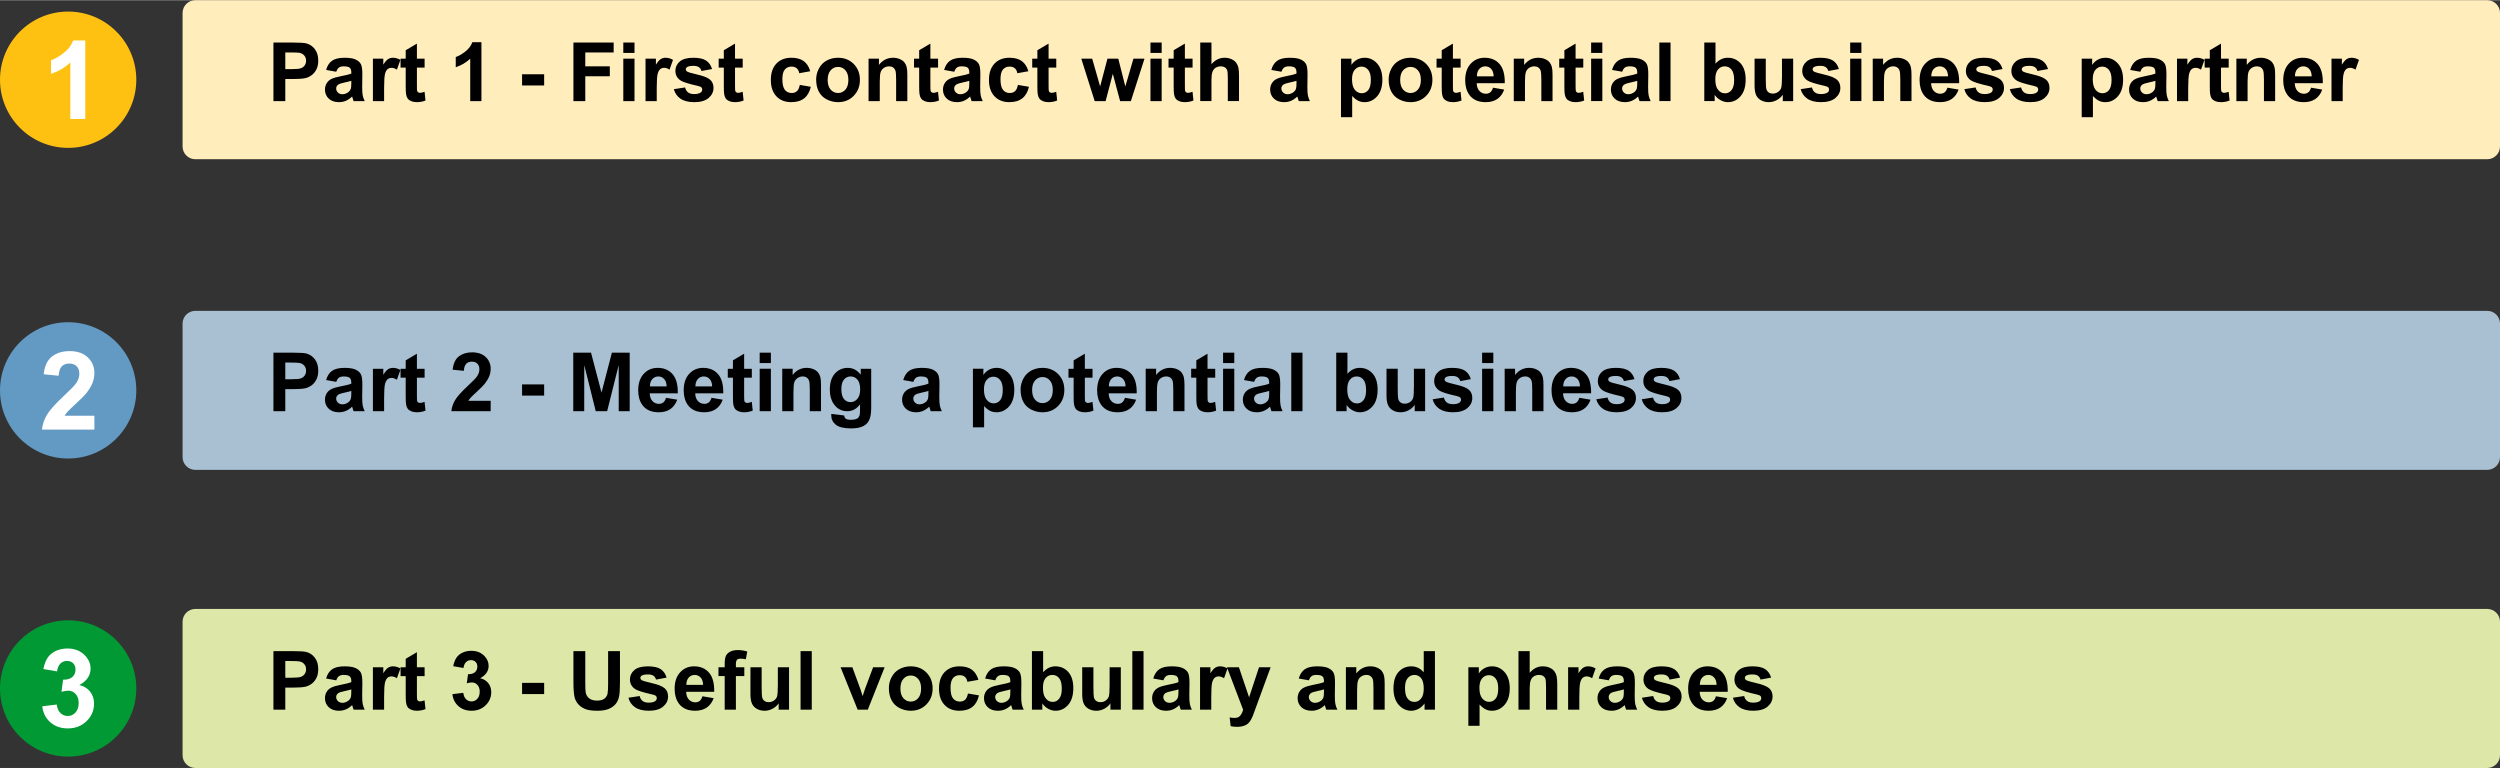 <?xml version="1.0" encoding="UTF-8"?>
<!DOCTYPE svg PUBLIC "-//W3C//DTD SVG 1.1//EN" "http://www.w3.org/Graphics/SVG/1.1/DTD/svg11.dtd">
<!-- Creator: CorelDRAW X6 -->
<svg xmlns="http://www.w3.org/2000/svg" xml:space="preserve" width="550px" height="169px" version="1.1" style="shape-rendering:geometricPrecision; text-rendering:geometricPrecision; image-rendering:optimizeQuality; fill-rule:evenodd; clip-rule:evenodd"
viewBox="0 0 522630 160503"
 xmlns:xlink="http://www.w3.org/1999/xlink">
 <rect x="0" y="0" width="522630" height="160503" fill="#333333" stroke="none"/>
 <defs>
  <style type="text/css">
   <![CDATA[
    .fil6 {fill:#009933}
    .fil4 {fill:#639AC3}
    .fil3 {fill:#A8C0D1}
    .fil5 {fill:#DDE7A8}
    .fil1 {fill:#FFC111}
    .fil0 {fill:#FFEDBC}
    .fil7 {fill:black;fill-rule:nonzero}
    .fil2 {fill:white;fill-rule:nonzero}
   ]]>
  </style>
 </defs>
 <g id="Vrstva_x0020_1">
  <path class="fil0" d="M40826 0l479145 0c1463,0 2659,1202 2659,2659l0 27926c0,1457 -1202,2659 -2659,2659l-479145 0c-1457,0 -2659,-1196 -2659,-2659l0 -27926c0,-1462 1196,-2659 2659,-2659z"/>
  <circle class="fil1" cx="14248" cy="16622" r="14247"/>
  <path class="fil2" d="M17826 24829l-3122 0 0 -11816c-1140,1071 -2485,1865 -4035,2378l0 -2850c817,-265 1702,-771 2655,-1519 958,-745 1612,-1615 1969,-2606l2533 0 0 16413z"/>
  <path class="fil3" d="M40826 64940l479145 0c1463,0 2659,1203 2659,2660l0 27925c0,1457 -1202,2660 -2659,2660l-479145 0c-1457,0 -2659,-1197 -2659,-2660l0 -27925c0,-1463 1196,-2660 2659,-2660z"/>
  <circle class="fil4" cx="14248" cy="81563" r="14247"/>
  <path class="fil2" d="M19730 86874l0 2895 -10965 0c118,-1102 475,-2143 1068,-3127 592,-984 1767,-2291 3514,-3921 1410,-1314 2272,-2207 2591,-2674 430,-646 646,-1285 646,-1919 0,-699 -186,-1235 -562,-1611 -372,-376 -889,-562 -1546,-562 -654,0 -1170,197 -1558,592 -384,392 -604,1045 -665,1961l-3123 -312c186,-1725 767,-2963 1747,-3715 981,-749 2204,-1125 3675,-1125 1610,0 2875,437 3799,1307 919,870 1379,1953 1379,3248 0,738 -133,1436 -395,2105 -263,665 -680,1360 -1254,2090 -376,486 -1064,1181 -2052,2089 -991,908 -1618,1509 -1880,1809 -266,296 -479,589 -642,870l6223 0z"/>
  <path class="fil5" d="M40826 127258l479145 0c1463,0 2659,1203 2659,2660l0 27925c0,1457 -1202,2660 -2659,2660l-479145 0c-1457,0 -2659,-1197 -2659,-2660l0 -27925c0,-1463 1196,-2660 2659,-2660z"/>
  <circle class="fil6" cx="14248" cy="143881" r="14247"/>
  <path class="fil2" d="M8834 147611l3032 -368c95,775 353,1368 775,1778 421,410 931,615 1527,615 642,0 1182,-247 1622,-737 437,-490 658,-1151 658,-1987 0,-786 -209,-1413 -631,-1873 -422,-459 -935,-691 -1542,-691 -399,0 -874,79 -1429,235l346 -2538c843,23 1485,-163 1930,-555 444,-387 665,-907 665,-1557 0,-551 -164,-988 -491,-1319 -326,-326 -759,-490 -1303,-490 -535,0 -991,186 -1368,559 -379,372 -607,915 -691,1630l-2872 -490c201,-996 501,-1790 908,-2386 402,-593 969,-1060 1690,-1402 722,-338 1535,-509 2432,-509 1535,0 2766,490 3693,1474 764,805 1147,1717 1147,2731 0,1437 -782,2588 -2351,3443 934,201 1679,649 2241,1348 558,699 840,1543 840,2531 0,1432 -525,2656 -1570,3666 -1044,1011 -2343,1516 -3901,1516 -1474,0 -2698,-425 -3666,-1280 -973,-851 -1535,-1964 -1691,-3344z"/>
  <g id="_973319008">
   <path class="fil7" d="M57163 21093l0 -12242 3964 0c1501,0 2479,60 2935,183 701,185 1288,584 1761,1199 473,616 710,1411 710,2385 0,753 -137,1382 -408,1895 -274,513 -618,915 -1037,1208 -419,291 -847,485 -1280,579 -590,117 -1442,177 -2559,177l-1607 0 0 4616 -2479 0zm2479 -10173l0 3488 1348 0c972,0 1619,-66 1946,-194 328,-128 584,-327 770,-604 185,-274 279,-590 279,-954 0,-448 -131,-815 -390,-1106 -263,-291 -590,-473 -992,-547 -294,-54 -884,-83 -1773,-83l-1188 0zm10652 4035l-2120 -376c239,-866 652,-1507 1236,-1923 585,-416 1454,-625 2605,-625 1046,0 1826,123 2339,371 511,248 872,561 1080,943 208,382 314,1080 314,2100l-34 2736c0,778 37,1353 111,1724 74,370 213,766 419,1188l-2326 0c-59,-154 -136,-382 -225,-684 -37,-140 -65,-231 -82,-274 -399,394 -827,687 -1282,884 -457,196 -941,296 -1457,296 -909,0 -1627,-248 -2151,-744 -524,-493 -787,-1119 -787,-1877 0,-499 120,-946 360,-1340 239,-390 572,-692 1005,-900 431,-208 1052,-391 1864,-547 1094,-205 1855,-399 2277,-576l0 -236c0,-456 -111,-781 -334,-978 -225,-194 -647,-290 -1265,-290 -419,0 -743,82 -977,250 -237,166 -425,459 -570,878zm3146 1898c-299,99 -775,219 -1428,359 -650,139 -1077,276 -1277,407 -304,220 -458,493 -458,827 0,330 122,612 367,852 245,239 556,359 935,359 422,0 826,-140 1211,-416 282,-214 470,-470 558,-778 60,-200 92,-581 92,-1143l0 -467zm6859 4240l-2343 0 0 -8874 2172 0 0 1260c373,-596 709,-986 1008,-1171 299,-185 639,-277 1018,-277 535,0 1051,149 1547,442l-727 2046c-396,-256 -763,-385 -1102,-385 -331,0 -610,92 -838,271 -228,182 -408,507 -539,980 -131,473 -196,1465 -196,2972l0 2736zm8466 -8874l0 1864 -1608 0 0 3593c0,730 14,1154 46,1274 31,120 100,219 211,299 108,77 239,117 396,117 219,0 533,-74 946,-225l197 1824c-545,233 -1160,350 -1850,350 -422,0 -800,-71 -1140,-213 -339,-143 -587,-328 -743,-553 -160,-228 -268,-533 -331,-921 -48,-273 -74,-826 -74,-1661l0 -3884 -1077 0 0 -1864 1077 0 0 -1760 2342 -1385 0 3145 1608 0zm11879 8874l-2342 0 0 -8862c-855,803 -1864,1399 -3026,1784l0 -2138c612,-199 1276,-578 1991,-1139 718,-559 1209,-1211 1476,-1955l1901 0 0 12310zm8497 -3266l0 -2342 4616 0 0 2342 -4616 0zm10735 3266l0 -12242 8411 0 0 2069 -5933 0 0 2907 5130 0 0 2068 -5130 0 0 5198 -2478 0zm10426 -10070l0 -2172 2342 0 0 2172 -2342 0zm0 10070l0 -8874 2342 0 0 8874 -2342 0zm6990 0l-2343 0 0 -8874 2172 0 0 1260c373,-596 709,-986 1008,-1171 299,-185 639,-277 1017,-277 536,0 1052,149 1548,442l-727 2046c-396,-256 -763,-385 -1102,-385 -331,0 -610,92 -838,271 -228,182 -408,507 -539,980 -131,473 -196,1465 -196,2972l0 2736zm3576 -2496l2359 -359c100,453 302,798 610,1031 305,237 735,354 1285,354 607,0 1063,-112 1371,-334 205,-156 307,-368 307,-630 0,-176 -57,-325 -168,-441 -117,-111 -379,-217 -784,-311 -1894,-419 -3094,-801 -3601,-1145 -704,-482 -1055,-1149 -1055,-2001 0,-772 305,-1419 912,-1943 607,-524 1547,-787 2821,-787 1214,0 2118,200 2707,596 590,399 998,986 1220,1764l-2205 410c-95,-347 -277,-615 -542,-801 -265,-185 -644,-276 -1137,-276 -621,0 -1066,86 -1336,259 -180,123 -268,282 -268,476 0,168 77,311 233,428 214,157 946,376 2200,661 1254,285 2129,632 2625,1046 493,416 738,1000 738,1746 0,812 -339,1513 -1021,2098 -678,584 -1684,877 -3017,877 -1208,0 -2166,-245 -2873,-732 -703,-487 -1165,-1149 -1381,-1986zm14398 -6378l0 1864 -1607 0 0 3593c0,730 14,1154 46,1274 31,120 99,219 211,299 108,77 239,117 396,117 219,0 532,-74 946,-225l196 1824c-544,233 -1159,350 -1849,350 -422,0 -801,-71 -1140,-213 -339,-143 -587,-328 -743,-553 -160,-228 -268,-533 -331,-921 -49,-273 -74,-826 -74,-1661l0 -3884 -1077 0 0 -1864 1077 0 0 -1760 2342 -1385 0 3145 1607 0zm14120 2633l-2308 411c-77,-459 -254,-804 -531,-1037 -276,-231 -632,-348 -1071,-348 -584,0 -1052,202 -1399,607 -348,404 -521,1080 -521,2029 0,1054 176,1798 529,2234 354,436 827,652 1420,652 444,0 809,-128 1091,-382 285,-253 484,-689 601,-1310l2308 393c-239,1060 -698,1861 -1376,2402 -678,541 -1587,812 -2730,812 -1294,0 -2328,-410 -3097,-1228 -772,-821 -1157,-1955 -1157,-3405 0,-1468 387,-2608 1159,-3425 773,-818 1819,-1226 3138,-1226 1077,0 1935,234 2573,699 636,464 1091,1171 1371,2122zm1234 1696c0,-781 190,-1536 575,-2265 385,-733 929,-1288 1633,-1673 704,-385 1487,-579 2357,-579 1341,0 2439,436 3296,1308 858,875 1286,1975 1286,3309 0,1345 -434,2459 -1297,3342 -866,883 -1955,1325 -3268,1325 -813,0 -1588,-185 -2326,-553 -735,-367 -1296,-906 -1681,-1618 -385,-710 -575,-1576 -575,-2596zm2410 125c0,881 208,1556 624,2023 419,471 932,704 1545,704 609,0 1122,-233 1536,-704 413,-467 621,-1148 621,-2040 0,-869 -208,-1538 -621,-2006 -414,-470 -927,-704 -1536,-704 -613,0 -1126,234 -1545,704 -416,468 -624,1143 -624,2023zm16650 4420l-2342 0 0 -4522c0,-958 -52,-1576 -151,-1855 -103,-282 -266,-499 -493,-656 -228,-156 -502,-233 -821,-233 -410,0 -778,111 -1103,333 -327,222 -550,519 -669,884 -123,367 -183,1045 -183,2037l0 4012 -2342 0 0 -8874 2171 0 0 1303c778,-995 1756,-1491 2938,-1491 519,0 995,94 1425,280 433,188 758,424 977,712 222,291 376,619 462,986 88,368 131,892 131,1576l0 5508zm6426 -8874l0 1864 -1607 0 0 3593c0,730 14,1154 45,1274 31,120 100,219 211,299 108,77 239,117 396,117 219,0 533,-74 946,-225l197 1824c-545,233 -1160,350 -1850,350 -421,0 -800,-71 -1140,-213 -339,-143 -587,-328 -743,-553 -160,-228 -268,-533 -331,-921 -48,-273 -74,-826 -74,-1661l0 -3884 -1077 0 0 -1864 1077 0 0 -1760 2343 -1385 0 3145 1607 0zm3385 2736l-2120 -376c239,-866 652,-1507 1236,-1923 585,-416 1454,-625 2605,-625 1046,0 1826,123 2339,371 511,248 872,561 1080,943 208,382 314,1080 314,2100l-34 2736c0,778 37,1353 111,1724 74,370 213,766 419,1188l-2326 0c-59,-154 -136,-382 -225,-684 -37,-140 -65,-231 -82,-274 -399,394 -827,687 -1282,884 -457,196 -941,296 -1457,296 -909,0 -1627,-248 -2151,-744 -524,-493 -787,-1119 -787,-1877 0,-499 120,-946 360,-1340 239,-390 572,-692 1005,-900 431,-208 1052,-391 1864,-547 1094,-205 1855,-399 2277,-576l0 -236c0,-456 -111,-781 -334,-978 -225,-194 -647,-290 -1265,-290 -419,0 -743,82 -977,250 -237,166 -425,459 -570,878zm3146 1898c-299,99 -775,219 -1428,359 -649,139 -1077,276 -1277,407 -304,220 -458,493 -458,827 0,330 122,612 367,852 245,239 556,359 935,359 422,0 826,-140 1211,-416 282,-214 470,-470 558,-778 61,-200 92,-581 92,-1143l0 -467zm12347 -2001l-2308 411c-77,-459 -254,-804 -530,-1037 -277,-231 -633,-348 -1072,-348 -584,0 -1051,202 -1399,607 -348,404 -521,1080 -521,2029 0,1054 176,1798 530,2234 353,436 826,652 1419,652 444,0 809,-128 1091,-382 285,-253 484,-689 601,-1310l2309 393c-240,1060 -699,1861 -1377,2402 -678,541 -1587,812 -2730,812 -1293,0 -2328,-410 -3097,-1228 -772,-821 -1157,-1955 -1157,-3405 0,-1468 387,-2608 1160,-3425 772,-818 1818,-1226 3137,-1226 1077,0 1935,234 2573,699 636,464 1092,1171 1371,2122zm5833 -2633l0 1864 -1607 0 0 3593c0,730 14,1154 45,1274 32,120 100,219 211,299 108,77 240,117 396,117 220,0 533,-74 946,-225l197 1824c-544,233 -1160,350 -1850,350 -421,0 -800,-71 -1139,-213 -339,-143 -587,-328 -744,-553 -160,-228 -268,-533 -331,-921 -48,-273 -74,-826 -74,-1661l0 -3884 -1077 0 0 -1864 1077 0 0 -1760 2343 -1385 0 3145 1607 0zm8033 8874l-2804 -8874 2279 0 1662 5816 1530 -5816 2262 0 1473 5816 1696 -5816 2314 0 -2850 8874 -2251 0 -1524 -5708 -1505 5708 -2282 0zm11657 -10070l0 -2172 2342 0 0 2172 -2342 0zm0 10070l0 -8874 2342 0 0 8874 -2342 0zm8802 -8874l0 1864 -1607 0 0 3593c0,730 14,1154 45,1274 32,120 100,219 211,299 108,77 240,117 396,117 220,0 533,-74 946,-225l197 1824c-544,233 -1160,350 -1850,350 -421,0 -800,-71 -1139,-213 -339,-143 -587,-328 -744,-553 -160,-228 -268,-533 -331,-921 -48,-273 -74,-826 -74,-1661l0 -3884 -1077 0 0 -1864 1077 0 0 -1760 2343 -1385 0 3145 1607 0zm3949 -3368l0 4537c761,-903 1673,-1357 2730,-1357 545,0 1035,100 1470,300 437,202 764,456 986,769 223,311 374,655 454,1034 82,379 122,966 122,1761l0 5198 -2342 0 0 -4679c0,-929 -46,-1519 -134,-1770 -91,-250 -251,-450 -479,-595 -228,-148 -513,-222 -857,-222 -394,0 -744,94 -1055,285 -311,188 -536,473 -678,855 -145,378 -217,943 -217,1686l0 4440 -2342 0 0 -12242 2342 0zm14630 6104l-2120 -376c239,-866 652,-1507 1236,-1923 585,-416 1454,-625 2605,-625 1045,0 1826,123 2339,371 510,248 872,561 1080,943 208,382 314,1080 314,2100l-34 2736c0,778 36,1353 110,1724 74,370 214,766 419,1188l-2325 0c-60,-154 -137,-382 -225,-684 -37,-140 -65,-231 -83,-274 -399,394 -826,687 -1282,884 -456,196 -940,296 -1456,296 -909,0 -1627,-248 -2151,-744 -525,-493 -787,-1119 -787,-1877 0,-499 120,-946 359,-1340 240,-390 573,-692 1006,-900 431,-208 1052,-391 1864,-547 1094,-205 1855,-399 2276,-576l0 -236c0,-456 -111,-781 -333,-978 -225,-194 -647,-290 -1265,-290 -419,0 -744,82 -977,250 -237,166 -425,459 -570,878zm3145 1898c-299,99 -775,219 -1427,359 -650,139 -1077,276 -1277,407 -305,220 -458,493 -458,827 0,330 122,612 367,852 245,239 556,359 935,359 421,0 826,-140 1211,-416 282,-214 470,-470 558,-778 60,-200 91,-581 91,-1143l0 -467zm9301 -4634l2189 0 0 1303c285,-445 667,-804 1151,-1080 484,-274 1023,-411 1613,-411 1028,0 1903,405 2621,1214 718,807 1077,1935 1077,3377 0,1485 -361,2636 -1085,3459 -724,824 -1602,1234 -2633,1234 -490,0 -935,-97 -1334,-293 -396,-194 -818,-528 -1256,-1000l0 4439 -2343 0 0 -12242zm2309 4301c0,999 196,1738 592,2216 393,476 875,716 1439,716 544,0 998,-220 1359,-659 362,-439 542,-1157 542,-2157 0,-934 -185,-1627 -559,-2080 -370,-453 -832,-678 -1382,-678 -573,0 -1048,222 -1424,667 -380,444 -567,1102 -567,1975zm7656 28c0,-781 191,-1536 576,-2265 384,-733 929,-1288 1632,-1673 704,-385 1488,-579 2357,-579 1342,0 2439,436 3297,1308 858,875 1285,1975 1285,3309 0,1345 -433,2459 -1297,3342 -866,883 -1954,1325 -3268,1325 -812,0 -1587,-185 -2325,-553 -735,-367 -1297,-906 -1681,-1618 -385,-710 -576,-1576 -576,-2596zm2411 125c0,881 208,1556 624,2023 419,471 932,704 1544,704 610,0 1123,-233 1536,-704 413,-467 621,-1148 621,-2040 0,-869 -208,-1538 -621,-2006 -413,-470 -926,-704 -1536,-704 -612,0 -1125,234 -1544,704 -416,468 -624,1143 -624,2023zm12632 -4454l0 1864 -1607 0 0 3593c0,730 14,1154 45,1274 31,120 100,219 211,299 108,77 239,117 396,117 219,0 533,-74 946,-225l197 1824c-544,233 -1160,350 -1850,350 -421,0 -800,-71 -1140,-213 -338,-143 -586,-328 -743,-553 -160,-228 -268,-533 -331,-921 -48,-273 -74,-826 -74,-1661l0 -3884 -1077 0 0 -1864 1077 0 0 -1760 2343 -1385 0 3145 1607 0zm6770 6070l2343 393c-300,858 -776,1511 -1423,1961 -649,447 -1461,672 -2433,672 -1541,0 -2684,-504 -3422,-1513 -584,-809 -878,-1829 -878,-3063 0,-1470 385,-2625 1151,-3457 767,-835 1739,-1251 2913,-1251 1316,0 2356,436 3120,1308 760,872 1125,2209 1091,4010l-5864 0c17,695 205,1236 567,1624 359,387 809,581 1345,581 367,0 675,-99 923,-299 251,-199 439,-521 567,-966zm137 -2377c-17,-681 -191,-1199 -524,-1552 -334,-357 -738,-533 -1217,-533 -510,0 -932,188 -1265,561 -334,373 -496,883 -490,1524l3496 0zm12313 5181l-2342 0 0 -4522c0,-958 -52,-1576 -151,-1855 -103,-282 -266,-499 -493,-656 -228,-156 -502,-233 -821,-233 -410,0 -778,111 -1103,333 -328,222 -550,519 -670,884 -122,367 -182,1045 -182,2037l0 4012 -2342 0 0 -8874 2171 0 0 1303c778,-995 1755,-1491 2938,-1491 519,0 995,94 1425,280 433,188 758,424 977,712 222,291 376,619 462,986 88,368 131,892 131,1576l0 5508zm6426 -8874l0 1864 -1608 0 0 3593c0,730 14,1154 46,1274 31,120 100,219 211,299 108,77 239,117 396,117 219,0 533,-74 946,-225l196 1824c-544,233 -1159,350 -1849,350 -422,0 -800,-71 -1140,-213 -339,-143 -587,-328 -743,-553 -160,-228 -268,-533 -331,-921 -48,-273 -74,-826 -74,-1661l0 -3884 -1077 0 0 -1864 1077 0 0 -1760 2342 -1385 0 3145 1608 0zm1641 -1196l0 -2172 2342 0 0 2172 -2342 0zm0 10070l0 -8874 2342 0 0 8874 -2342 0zm6494 -6138l-2120 -376c239,-866 652,-1507 1236,-1923 585,-416 1454,-625 2605,-625 1046,0 1826,123 2339,371 510,248 872,561 1080,943 208,382 314,1080 314,2100l-34 2736c0,778 37,1353 111,1724 74,370 213,766 419,1188l-2326 0c-59,-154 -136,-382 -225,-684 -37,-140 -65,-231 -82,-274 -399,394 -827,687 -1283,884 -456,196 -940,296 -1456,296 -909,0 -1627,-248 -2151,-744 -524,-493 -787,-1119 -787,-1877 0,-499 120,-946 360,-1340 239,-390 572,-692 1005,-900 431,-208 1052,-391 1864,-547 1094,-205 1855,-399 2277,-576l0 -236c0,-456 -112,-781 -334,-978 -225,-194 -647,-290 -1265,-290 -419,0 -744,82 -977,250 -237,166 -425,459 -570,878zm3146 1898c-300,99 -776,219 -1428,359 -650,139 -1077,276 -1277,407 -304,220 -458,493 -458,827 0,330 122,612 367,852 245,239 556,359 935,359 422,0 826,-140 1211,-416 282,-214 470,-470 558,-778 60,-200 92,-581 92,-1143l0 -467zm4619 4240l0 -12242 2342 0 0 12242 -2342 0zm9397 0l0 -12242 2343 0 0 4417c723,-823 1578,-1237 2570,-1237 1080,0 1972,391 2678,1174 707,784 1060,1910 1060,3377 0,1516 -359,2684 -1080,3505 -721,818 -1598,1228 -2627,1228 -507,0 -1006,-131 -1499,-390 -493,-262 -917,-638 -1273,-1134l0 1302 -2172 0zm2308 -4608c0,921 146,1604 436,2043 408,627 946,941 1622,941 518,0 960,-223 1328,-667 364,-445 547,-1146 547,-2100 0,-1017 -185,-1750 -553,-2200 -368,-450 -838,-675 -1414,-675 -564,0 -1031,219 -1404,658 -374,439 -562,1106 -562,2000zm14103 4608l0 -1328c-325,473 -750,849 -1277,1131 -527,280 -1083,419 -1667,419 -599,0 -1134,-131 -1607,-393 -476,-262 -818,-633 -1029,-1106 -213,-476 -319,-1131 -319,-1969l0 -5628 2342 0 0 4087c0,1251 43,2014 131,2296 86,283 243,508 473,670 228,165 519,248 872,248 402,0 761,-111 1080,-331 319,-219 536,-493 653,-820 117,-328 177,-1126 177,-2400l0 -3750 2342 0 0 8874 -2171 0zm3741 -2496l2359 -359c100,453 302,798 610,1031 305,237 735,354 1285,354 607,0 1063,-112 1371,-334 205,-156 308,-368 308,-630 0,-176 -57,-325 -168,-441 -117,-111 -379,-217 -784,-311 -1895,-419 -3095,-801 -3602,-1145 -704,-482 -1054,-1149 -1054,-2001 0,-772 305,-1419 912,-1943 607,-524 1547,-787 2821,-787 1214,0 2117,200 2707,596 590,399 997,986 1219,1764l-2205 410c-94,-347 -277,-615 -542,-801 -265,-185 -644,-276 -1137,-276 -621,0 -1065,86 -1336,259 -179,123 -268,282 -268,476 0,168 77,311 234,428 213,157 946,376 2200,661 1253,285 2128,632 2624,1046 493,416 738,1000 738,1746 0,812 -339,1513 -1020,2098 -678,584 -1684,877 -3018,877 -1208,0 -2165,-245 -2872,-732 -704,-487 -1165,-1149 -1382,-1986zm10347 -7574l0 -2172 2342 0 0 2172 -2342 0zm0 10070l0 -8874 2342 0 0 8874 -2342 0zm12819 0l-2342 0 0 -4522c0,-958 -51,-1576 -151,-1855 -102,-282 -265,-499 -493,-656 -228,-156 -501,-233 -820,-233 -411,0 -779,111 -1103,333 -328,222 -550,519 -670,884 -122,367 -182,1045 -182,2037l0 4012 -2343 0 0 -8874 2172 0 0 1303c778,-995 1755,-1491 2938,-1491 518,0 994,94 1424,280 433,188 758,424 978,712 222,291 376,619 461,986 89,368 131,892 131,1576l0 5508zm7503 -2804l2343 393c-300,858 -776,1511 -1422,1961 -650,447 -1462,672 -2434,672 -1541,0 -2684,-504 -3422,-1513 -584,-809 -878,-1829 -878,-3063 0,-1470 385,-2625 1152,-3457 766,-835 1738,-1251 2912,-1251 1316,0 2356,436 3120,1308 761,872 1125,2209 1091,4010l-5864 0c17,695 205,1236 567,1624 359,387 809,581 1345,581 367,0 675,-99 923,-299 251,-199 439,-521 567,-966zm137 -2377c-17,-681 -191,-1199 -524,-1552 -334,-357 -738,-533 -1217,-533 -510,0 -932,188 -1265,561 -334,373 -496,883 -490,1524l3496 0zm3405 2685l2360 -359c99,453 302,798 609,1031 305,237 736,354 1285,354 608,0 1063,-112 1371,-334 205,-156 308,-368 308,-630 0,-176 -57,-325 -168,-441 -117,-111 -379,-217 -784,-311 -1895,-419 -3094,-801 -3602,-1145 -703,-482 -1054,-1149 -1054,-2001 0,-772 305,-1419 912,-1943 607,-524 1547,-787 2821,-787 1214,0 2117,200 2707,596 590,399 997,986 1220,1764l-2206 410c-94,-347 -276,-615 -541,-801 -265,-185 -644,-276 -1137,-276 -621,0 -1066,86 -1337,259 -179,123 -267,282 -267,476 0,168 76,311 233,428 214,157 946,376 2200,661 1254,285 2128,632 2624,1046 493,416 738,1000 738,1746 0,812 -339,1513 -1020,2098 -678,584 -1684,877 -3018,877 -1208,0 -2165,-245 -2872,-732 -704,-487 -1165,-1149 -1382,-1986zm9509 0l2360 -359c99,453 302,798 609,1031 305,237 736,354 1285,354 608,0 1063,-112 1371,-334 205,-156 308,-368 308,-630 0,-176 -57,-325 -168,-441 -117,-111 -379,-217 -784,-311 -1895,-419 -3094,-801 -3602,-1145 -703,-482 -1054,-1149 -1054,-2001 0,-772 305,-1419 912,-1943 607,-524 1547,-787 2821,-787 1214,0 2117,200 2707,596 590,399 997,986 1219,1764l-2205 410c-94,-347 -276,-615 -541,-801 -266,-185 -644,-276 -1137,-276 -622,0 -1066,86 -1337,259 -179,123 -268,282 -268,476 0,168 77,311 234,428 214,157 946,376 2200,661 1254,285 2128,632 2624,1046 493,416 738,1000 738,1746 0,812 -339,1513 -1020,2098 -678,584 -1684,877 -3018,877 -1208,0 -2165,-245 -2872,-732 -704,-487 -1165,-1149 -1382,-1986z"/>
   <path class="fil7" d="M435185 12219l2189 0 0 1303c285,-445 667,-804 1151,-1080 485,-274 1023,-411 1613,-411 1028,0 1904,405 2622,1214 718,807 1077,1935 1077,3377 0,1485 -362,2636 -1086,3459 -724,824 -1601,1234 -2633,1234 -490,0 -935,-97 -1334,-293 -396,-194 -817,-528 -1256,-1000l0 4439 -2343 0 0 -12242zm2309 4301c0,999 196,1738 592,2216 393,476 875,716 1439,716 545,0 998,-220 1360,-659 361,-439 541,-1157 541,-2157 0,-934 -185,-1627 -559,-2080 -370,-453 -832,-678 -1382,-678 -572,0 -1048,222 -1424,667 -379,444 -567,1102 -567,1975zm9947 -1565l-2120 -376c240,-866 653,-1507 1237,-1923 584,-416 1453,-625 2604,-625 1046,0 1827,123 2340,371 510,248 872,561 1080,943 208,382 313,1080 313,2100l-34 2736c0,778 37,1353 111,1724 74,370 214,766 419,1188l-2325 0c-60,-154 -137,-382 -225,-684 -37,-140 -66,-231 -83,-274 -399,394 -826,687 -1282,884 -456,196 -941,296 -1456,296 -909,0 -1627,-248 -2152,-744 -524,-493 -786,-1119 -786,-1877 0,-499 120,-946 359,-1340 239,-390 573,-692 1006,-900 430,-208 1051,-391 1863,-547 1095,-205 1855,-399 2277,-576l0 -236c0,-456 -111,-781 -333,-978 -225,-194 -647,-290 -1265,-290 -419,0 -744,82 -978,250 -236,166 -424,459 -570,878zm3146 1898c-299,99 -775,219 -1427,359 -650,139 -1078,276 -1277,407 -305,220 -459,493 -459,827 0,330 123,612 368,852 245,239 555,359 934,359 422,0 827,-140 1211,-416 283,-214 470,-470 559,-778 60,-200 91,-581 91,-1143l0 -467zm6859 4240l-2342 0 0 -8874 2171 0 0 1260c373,-596 710,-986 1009,-1171 299,-185 638,-277 1017,-277 536,0 1052,149 1547,442l-726 2046c-396,-256 -764,-385 -1103,-385 -331,0 -610,92 -838,271 -228,182 -407,507 -538,980 -131,473 -197,1465 -197,2972l0 2736zm8466 -8874l0 1864 -1607 0 0 3593c0,730 14,1154 45,1274 32,120 100,219 211,299 108,77 239,117 396,117 220,0 533,-74 946,-225l197 1824c-544,233 -1160,350 -1850,350 -421,0 -800,-71 -1139,-213 -339,-143 -587,-328 -744,-553 -160,-228 -268,-533 -331,-921 -48,-273 -74,-826 -74,-1661l0 -3884 -1077 0 0 -1864 1077 0 0 -1760 2343 -1385 0 3145 1607 0zm9711 8874l-2342 0 0 -4522c0,-958 -52,-1576 -151,-1855 -103,-282 -265,-499 -493,-656 -228,-156 -502,-233 -821,-233 -410,0 -778,111 -1103,333 -327,222 -550,519 -669,884 -123,367 -183,1045 -183,2037l0 4012 -2342 0 0 -8874 2172 0 0 1303c777,-995 1755,-1491 2937,-1491 519,0 995,94 1425,280 433,188 758,424 977,712 223,291 377,619 462,986 88,368 131,892 131,1576l0 5508zm7503 -2804l2342 393c-299,858 -775,1511 -1422,1961 -650,447 -1462,672 -2433,672 -1542,0 -2684,-504 -3422,-1513 -585,-809 -878,-1829 -878,-3063 0,-1470 385,-2625 1151,-3457 767,-835 1738,-1251 2912,-1251 1317,0 2357,436 3121,1308 760,872 1125,2209 1091,4010l-5864 0c17,695 205,1236 567,1624 359,387 809,581 1345,581 367,0 675,-99 923,-299 250,-199 439,-521 567,-966zm137 -2377c-17,-681 -191,-1199 -525,-1552 -333,-357 -738,-533 -1216,-533 -511,0 -932,188 -1266,561 -333,373 -495,883 -490,1524l3497 0zm6482 5181l-2342 0 0 -8874 2172 0 0 1260c373,-596 709,-986 1008,-1171 299,-185 638,-277 1017,-277 536,0 1052,149 1548,442l-727 2046c-396,-256 -764,-385 -1103,-385 -330,0 -609,92 -837,271 -229,182 -408,507 -539,980 -131,473 -197,1465 -197,2972l0 2736z"/>
  </g>
  <path class="fil7" d="M57163 85922l0 -12241 3964 0c1501,0 2479,60 2935,182 701,185 1288,584 1761,1200 473,615 710,1411 710,2385 0,752 -137,1382 -408,1895 -274,513 -618,915 -1037,1208 -419,291 -847,485 -1280,579 -590,116 -1442,176 -2559,176l-1607 0 0 4616 -2479 0zm2479 -10172l0 3487 1348 0c972,0 1619,-65 1946,-193 328,-128 584,-328 770,-604 185,-274 279,-590 279,-955 0,-447 -131,-815 -390,-1106 -263,-290 -590,-472 -992,-547 -294,-54 -884,-82 -1773,-82l-1188 0zm10652 4034l-2120 -376c239,-866 652,-1507 1236,-1923 585,-416 1454,-624 2605,-624 1046,0 1826,123 2339,370 511,248 872,562 1080,944 208,381 314,1080 314,2100l-34 2735c0,778 37,1354 111,1724 74,371 213,767 419,1188l-2326 0c-59,-154 -136,-381 -225,-683 -37,-140 -65,-231 -82,-274 -399,393 -827,687 -1282,883 -457,197 -941,297 -1457,297 -909,0 -1627,-248 -2151,-744 -524,-493 -787,-1120 -787,-1878 0,-498 120,-946 360,-1339 239,-390 572,-693 1005,-901 431,-208 1052,-390 1864,-547 1094,-205 1855,-399 2277,-575l0 -237c0,-456 -111,-781 -334,-977 -225,-194 -647,-291 -1265,-291 -419,0 -743,83 -977,251 -237,165 -425,459 -570,877zm3146 1898c-299,100 -775,220 -1428,359 -650,140 -1077,277 -1277,408 -304,219 -458,493 -458,826 0,331 122,613 367,852 245,239 556,359 935,359 422,0 826,-139 1211,-416 282,-213 470,-470 558,-778 60,-199 92,-581 92,-1142l0 -468zm6859 4240l-2343 0 0 -8873 2172 0 0 1259c373,-595 709,-986 1008,-1170 299,-186 639,-277 1018,-277 535,0 1051,148 1547,442l-727 2046c-396,-257 -763,-385 -1102,-385 -331,0 -610,91 -838,271 -228,182 -408,507 -539,980 -131,473 -196,1464 -196,2972l0 2735zm8466 -8873l0 1864 -1608 0 0 3593c0,729 14,1154 46,1274 31,119 100,219 211,299 108,77 239,116 396,116 219,0 533,-74 946,-225l197 1824c-545,234 -1160,351 -1850,351 -422,0 -800,-72 -1140,-214 -339,-142 -587,-328 -743,-553 -160,-228 -268,-533 -331,-920 -48,-274 -74,-827 -74,-1662l0 -3883 -1077 0 0 -1864 1077 0 0 -1761 2342 -1385 0 3146 1608 0zm13811 6702l0 2171 -8224 0c89,-826 356,-1607 801,-2345 444,-738 1325,-1718 2636,-2940 1057,-986 1704,-1656 1943,-2007 322,-484 485,-963 485,-1438 0,-525 -140,-927 -422,-1209 -279,-282 -667,-421 -1160,-421 -490,0 -877,148 -1168,444 -288,294 -453,784 -499,1470l-2342 -233c139,-1294 575,-2223 1311,-2787 735,-561 1652,-843 2755,-843 1208,0 2157,327 2850,980 689,652 1034,1464 1034,2436 0,553 -100,1077 -296,1579 -197,498 -510,1020 -941,1567 -282,365 -797,886 -1538,1567 -744,681 -1214,1131 -1411,1357 -199,222 -359,441 -481,652l4667 0zm6565 -1094l0 -2342 4616 0 0 2342 -4616 0zm10700 3265l0 -12241 3713 0 2194 8349 2169 -8349 3721 0 0 12241 -2291 0 -8 -9637 -2414 9637 -2382 0 -2402 -9637 -9 9637 -2291 0zm19388 -2803l2343 393c-300,857 -775,1510 -1422,1960 -650,447 -1462,673 -2434,673 -1541,0 -2684,-505 -3422,-1513 -584,-810 -878,-1830 -878,-3064 0,-1470 385,-2624 1152,-3456 766,-835 1738,-1251 2912,-1251 1316,0 2356,436 3120,1308 761,872 1126,2208 1091,4009l-5864 0c17,695 205,1237 567,1624 359,388 809,582 1345,582 368,0 675,-100 923,-299 251,-200 439,-522 567,-966zm137 -2377c-17,-681 -191,-1200 -524,-1553 -334,-356 -738,-533 -1217,-533 -510,0 -932,188 -1265,561 -334,374 -496,884 -490,1525l3496 0zm9372 2377l2343 393c-300,857 -775,1510 -1422,1960 -650,447 -1462,673 -2434,673 -1541,0 -2684,-505 -3422,-1513 -584,-810 -878,-1830 -878,-3064 0,-1470 385,-2624 1152,-3456 766,-835 1738,-1251 2912,-1251 1316,0 2356,436 3120,1308 761,872 1125,2208 1091,4009l-5864 0c17,695 205,1237 567,1624 359,388 809,582 1345,582 368,0 675,-100 923,-299 251,-200 439,-522 567,-966zm137 -2377c-17,-681 -191,-1200 -524,-1553 -334,-356 -738,-533 -1217,-533 -510,0 -932,188 -1265,561 -334,374 -496,884 -490,1525l3496 0zm8295 -3693l0 1864 -1607 0 0 3593c0,729 14,1154 46,1274 31,119 99,219 210,299 109,77 240,116 396,116 220,0 533,-74 947,-225l196 1824c-544,234 -1159,351 -1849,351 -422,0 -801,-72 -1140,-214 -339,-142 -587,-328 -744,-553 -159,-228 -268,-533 -330,-920 -49,-274 -74,-827 -74,-1662l0 -3883 -1077 0 0 -1864 1077 0 0 -1761 2342 -1385 0 3146 1607 0zm1642 -1197l0 -2171 2342 0 0 2171 -2342 0zm0 10070l0 -8873 2342 0 0 8873 -2342 0zm12819 0l-2342 0 0 -4522c0,-957 -51,-1575 -151,-1855 -102,-282 -265,-499 -493,-655 -228,-157 -501,-234 -821,-234 -410,0 -778,111 -1102,334 -328,222 -550,518 -670,883 -122,368 -182,1046 -182,2037l0 4012 -2343 0 0 -8873 2172 0 0 1302c778,-994 1755,-1490 2938,-1490 518,0 994,94 1424,279 433,188 758,425 978,713 222,290 376,618 461,986 89,367 131,891 131,1575l0 5508zm2152 565l2684 324c45,317 148,533 308,653 225,168 575,254 1054,254 613,0 1071,-92 1379,-277 205,-122 362,-319 468,-592 71,-194 108,-556 108,-1078l11 -1296c-706,966 -1595,1447 -2667,1447 -1191,0 -2137,-504 -2832,-1510 -547,-795 -821,-1786 -821,-2969 0,-1488 359,-2622 1074,-3405 716,-784 1607,-1177 2673,-1177 1097,0 2003,482 2716,1445l0 -1257 2188 0 0 7956c0,1046 -85,1829 -259,2345 -171,519 -413,923 -727,1220 -310,293 -726,527 -1248,692 -521,168 -1180,251 -1975,251 -1504,0 -2570,-259 -3200,-775 -629,-519 -943,-1171 -943,-1966 0,-77 3,-174 9,-285zm2103 -5181c0,940 182,1627 544,2063 365,436 815,656 1348,656 570,0 1054,-226 1447,-673 396,-447 593,-1108 593,-1986 0,-918 -188,-1599 -567,-2043 -376,-445 -855,-667 -1433,-667 -562,0 -1023,219 -1388,656 -362,436 -544,1100 -544,1994zm15056 -1522l-2120 -376c240,-866 653,-1507 1237,-1923 584,-416 1453,-624 2604,-624 1046,0 1827,123 2340,370 510,248 872,562 1080,944 208,381 313,1080 313,2100l-34 2735c0,778 37,1354 111,1724 74,371 214,767 419,1188l-2325 0c-60,-154 -137,-381 -225,-683 -37,-140 -66,-231 -83,-274 -399,393 -826,687 -1282,883 -456,197 -940,297 -1456,297 -909,0 -1627,-248 -2152,-744 -524,-493 -786,-1120 -786,-1878 0,-498 120,-946 359,-1339 240,-390 573,-693 1006,-901 430,-208 1051,-390 1863,-547 1095,-205 1856,-399 2277,-575l0 -237c0,-456 -111,-781 -333,-977 -225,-194 -647,-291 -1265,-291 -419,0 -744,83 -978,251 -236,165 -424,459 -570,877zm3146 1898c-299,100 -775,220 -1427,359 -650,140 -1078,277 -1277,408 -305,219 -459,493 -459,826 0,331 123,613 368,852 245,239 556,359 934,359 422,0 827,-139 1212,-416 282,-213 470,-470 558,-778 60,-199 91,-581 91,-1142l0 -468zm9301 -4633l2188 0 0 1302c285,-444 667,-803 1152,-1080 484,-273 1023,-410 1612,-410 1029,0 1904,405 2622,1214 718,806 1077,1935 1077,3377 0,1484 -362,2635 -1085,3459 -724,823 -1602,1234 -2633,1234 -491,0 -935,-97 -1334,-294 -396,-194 -818,-527 -1257,-1000l0 4440 -2342 0 0 -12242zm2308 4300c0,1000 197,1738 593,2217 393,476 875,715 1439,715 544,0 997,-219 1359,-658 362,-439 542,-1157 542,-2157 0,-935 -186,-1627 -559,-2080 -371,-453 -832,-679 -1382,-679 -573,0 -1049,223 -1425,667 -379,445 -567,1103 -567,1975zm7657 29c0,-781 191,-1536 575,-2266 385,-732 929,-1288 1633,-1673 704,-384 1488,-578 2357,-578 1342,0 2439,436 3296,1308 858,875 1286,1975 1286,3308 0,1345 -433,2459 -1297,3343 -866,883 -1955,1325 -3268,1325 -812,0 -1587,-185 -2325,-553 -735,-368 -1297,-906 -1682,-1619 -384,-709 -575,-1576 -575,-2595zm2411 125c0,880 207,1556 623,2023 419,470 932,704 1545,704 610,0 1123,-234 1536,-704 413,-467 621,-1148 621,-2040 0,-869 -208,-1539 -621,-2006 -413,-470 -926,-704 -1536,-704 -613,0 -1126,234 -1545,704 -416,467 -623,1142 -623,2023zm12631 -4454l0 1864 -1607 0 0 3593c0,729 14,1154 46,1274 31,119 99,219 211,299 108,77 239,116 396,116 219,0 533,-74 946,-225l196 1824c-544,234 -1159,351 -1849,351 -422,0 -801,-72 -1140,-214 -339,-142 -587,-328 -743,-553 -160,-228 -268,-533 -331,-920 -49,-274 -74,-827 -74,-1662l0 -3883 -1077 0 0 -1864 1077 0 0 -1761 2342 -1385 0 3146 1607 0zm6771 6070l2342 393c-299,857 -775,1510 -1422,1960 -650,447 -1462,673 -2433,673 -1542,0 -2684,-505 -3422,-1513 -585,-810 -878,-1830 -878,-3064 0,-1470 385,-2624 1151,-3456 767,-835 1738,-1251 2912,-1251 1317,0 2357,436 3121,1308 760,872 1125,2208 1091,4009l-5864 0c17,695 205,1237 567,1624 359,388 809,582 1345,582 367,0 675,-100 923,-299 251,-200 439,-522 567,-966zm137 -2377c-17,-681 -191,-1200 -525,-1553 -333,-356 -738,-533 -1216,-533 -511,0 -932,188 -1265,561 -334,374 -496,884 -491,1525l3497 0zm12312 5180l-2342 0 0 -4522c0,-957 -51,-1575 -151,-1855 -102,-282 -265,-499 -493,-655 -228,-157 -501,-234 -820,-234 -411,0 -778,111 -1103,334 -328,222 -550,518 -670,883 -122,368 -182,1046 -182,2037l0 4012 -2343 0 0 -8873 2172 0 0 1302c778,-994 1755,-1490 2938,-1490 518,0 994,94 1425,279 432,188 757,425 977,713 222,290 376,618 461,986 89,367 131,891 131,1575l0 5508zm6426 -8873l0 1864 -1607 0 0 3593c0,729 14,1154 46,1274 31,119 99,219 210,299 109,77 240,116 397,116 219,0 532,-74 946,-225l196 1824c-544,234 -1159,351 -1849,351 -422,0 -801,-72 -1140,-214 -339,-142 -587,-328 -744,-553 -159,-228 -268,-533 -330,-920 -49,-274 -74,-827 -74,-1662l0 -3883 -1077 0 0 -1864 1077 0 0 -1761 2342 -1385 0 3146 1607 0zm1642 -1197l0 -2171 2342 0 0 2171 -2342 0zm0 10070l0 -8873 2342 0 0 8873 -2342 0zm6493 -6138l-2120 -376c240,-866 653,-1507 1237,-1923 584,-416 1453,-624 2605,-624 1045,0 1826,123 2339,370 510,248 872,562 1080,944 208,381 314,1080 314,2100l-35 2735c0,778 37,1354 111,1724 74,371 214,767 419,1188l-2325 0c-60,-154 -137,-381 -225,-683 -37,-140 -65,-231 -83,-274 -399,393 -826,687 -1282,883 -456,197 -940,297 -1456,297 -909,0 -1627,-248 -2151,-744 -525,-493 -787,-1120 -787,-1878 0,-498 120,-946 359,-1339 240,-390 573,-693 1006,-901 430,-208 1052,-390 1864,-547 1094,-205 1855,-399 2276,-575l0 -237c0,-456 -111,-781 -333,-977 -225,-194 -647,-291 -1265,-291 -419,0 -744,83 -978,251 -236,165 -424,459 -570,877zm3146 1898c-299,100 -775,220 -1427,359 -650,140 -1077,277 -1277,408 -305,219 -458,493 -458,826 0,331 122,613 367,852 245,239 556,359 935,359 421,0 826,-139 1211,-416 282,-213 470,-470 558,-778 60,-199 91,-581 91,-1142l0 -468zm4620 4240l0 -12241 2342 0 0 12241 -2342 0zm9397 0l0 -12241 2342 0 0 4417c724,-824 1579,-1237 2571,-1237 1080,0 1971,390 2678,1174 707,784 1060,1909 1060,3377 0,1516 -359,2684 -1080,3505 -721,817 -1598,1228 -2627,1228 -507,0 -1006,-131 -1499,-391 -493,-262 -918,-638 -1274,-1134l0 1302 -2171 0zm2308 -4607c0,920 145,1604 436,2043 407,627 946,940 1621,940 519,0 961,-222 1328,-667 365,-444 548,-1145 548,-2100 0,-1017 -186,-1749 -554,-2199 -367,-451 -837,-676 -1413,-676 -564,0 -1031,219 -1405,658 -373,439 -561,1106 -561,2001zm14102 4607l0 -1327c-325,473 -749,849 -1276,1131 -528,279 -1083,419 -1667,419 -599,0 -1134,-131 -1607,-394 -476,-262 -818,-632 -1029,-1105 -214,-476 -319,-1131 -319,-1969l0 -5628 2342 0 0 4086c0,1251 43,2015 131,2297 86,282 242,507 473,670 228,165 519,247 872,247 402,0 761,-111 1080,-330 319,-220 536,-493 653,-821 116,-327 176,-1125 176,-2399l0 -3750 2343 0 0 8873 -2172 0zm3742 -2496l2359 -359c100,453 302,798 610,1032 305,236 735,353 1285,353 607,0 1063,-111 1371,-333 205,-157 307,-368 307,-630 0,-177 -57,-325 -168,-442 -116,-111 -379,-216 -783,-310 -1895,-419 -3095,-801 -3602,-1146 -704,-481 -1054,-1148 -1054,-2000 0,-772 304,-1419 911,-1944 607,-524 1548,-786 2821,-786 1214,0 2118,200 2707,596 590,399 998,986 1220,1763l-2205 411c-95,-348 -277,-616 -542,-801 -265,-185 -644,-277 -1137,-277 -621,0 -1066,86 -1336,260 -180,123 -268,282 -268,476 0,168 77,310 233,427 214,157 947,376 2200,661 1254,285 2129,633 2625,1046 493,416 738,1000 738,1747 0,812 -339,1513 -1020,2097 -679,584 -1685,878 -3018,878 -1208,0 -2166,-245 -2872,-733 -704,-487 -1166,-1148 -1382,-1986zm10346 -7574l0 -2171 2343 0 0 2171 -2343 0zm0 10070l0 -8873 2343 0 0 8873 -2343 0zm12820 0l-2342 0 0 -4522c0,-957 -51,-1575 -151,-1855 -103,-282 -265,-499 -493,-655 -228,-157 -502,-234 -821,-234 -410,0 -778,111 -1102,334 -328,222 -551,518 -670,883 -123,368 -182,1046 -182,2037l0 4012 -2343 0 0 -8873 2172 0 0 1302c777,-994 1755,-1490 2937,-1490 519,0 995,94 1425,279 433,188 758,425 978,713 222,290 376,618 461,986 88,367 131,891 131,1575l0 5508zm7503 -2803l2342 393c-299,857 -775,1510 -1422,1960 -649,447 -1461,673 -2433,673 -1542,0 -2684,-505 -3422,-1513 -585,-810 -878,-1830 -878,-3064 0,-1470 385,-2624 1151,-3456 767,-835 1738,-1251 2912,-1251 1317,0 2357,436 3121,1308 760,872 1125,2208 1091,4009l-5864 0c17,695 205,1237 567,1624 359,388 809,582 1345,582 367,0 675,-100 923,-299 251,-200 439,-522 567,-966zm137 -2377c-17,-681 -191,-1200 -524,-1553 -334,-356 -738,-533 -1217,-533 -510,0 -932,188 -1265,561 -334,374 -496,884 -491,1525l3497 0zm3405 2684l2360 -359c99,453 301,798 609,1032 305,236 735,353 1285,353 607,0 1063,-111 1371,-333 205,-157 308,-368 308,-630 0,-177 -57,-325 -168,-442 -117,-111 -379,-216 -784,-310 -1895,-419 -3095,-801 -3602,-1146 -704,-481 -1054,-1148 -1054,-2000 0,-772 305,-1419 912,-1944 607,-524 1547,-786 2821,-786 1214,0 2117,200 2707,596 590,399 997,986 1219,1763l-2205 411c-94,-348 -277,-616 -542,-801 -265,-185 -644,-277 -1137,-277 -621,0 -1065,86 -1336,260 -179,123 -268,282 -268,476 0,168 77,310 234,427 214,157 946,376 2200,661 1253,285 2128,633 2624,1046 493,416 738,1000 738,1747 0,812 -339,1513 -1020,2097 -678,584 -1684,878 -3018,878 -1208,0 -2165,-245 -2872,-733 -704,-487 -1165,-1148 -1382,-1986zm9509 0l2359 -359c100,453 302,798 610,1032 305,236 735,353 1285,353 607,0 1063,-111 1371,-333 205,-157 308,-368 308,-630 0,-177 -57,-325 -168,-442 -117,-111 -380,-216 -784,-310 -1895,-419 -3095,-801 -3602,-1146 -704,-481 -1054,-1148 -1054,-2000 0,-772 305,-1419 912,-1944 607,-524 1547,-786 2821,-786 1214,0 2117,200 2707,596 589,399 997,986 1219,1763l-2205 411c-94,-348 -277,-616 -542,-801 -265,-185 -644,-277 -1137,-277 -621,0 -1065,86 -1336,260 -179,123 -268,282 -268,476 0,168 77,310 234,427 213,157 946,376 2200,661 1253,285 2128,633 2624,1046 493,416 738,1000 738,1747 0,812 -339,1513 -1020,2097 -678,584 -1684,878 -3018,878 -1208,0 -2165,-245 -2872,-733 -704,-487 -1165,-1148 -1382,-1986z"/>
  <path class="fil7" d="M57163 148317l0 -12241 3964 0c1501,0 2479,60 2935,182 701,185 1288,585 1761,1200 473,615 710,1411 710,2385 0,752 -137,1382 -408,1895 -274,513 -618,915 -1037,1208 -419,291 -847,485 -1280,579 -590,116 -1442,176 -2559,176l-1607 0 0 4616 -2479 0zm2479 -10172l0 3487 1348 0c972,0 1619,-65 1946,-193 328,-128 584,-328 770,-604 185,-274 279,-590 279,-955 0,-447 -131,-815 -390,-1106 -263,-290 -590,-472 -992,-547 -294,-54 -884,-82 -1773,-82l-1188 0zm10652 4034l-2120 -376c239,-866 652,-1507 1236,-1923 585,-416 1454,-624 2605,-624 1046,0 1826,123 2339,370 511,248 872,562 1080,944 208,381 314,1080 314,2100l-34 2735c0,778 37,1354 111,1724 74,371 213,767 419,1188l-2326 0c-59,-154 -136,-381 -225,-683 -37,-140 -65,-231 -82,-274 -399,393 -827,687 -1282,883 -457,197 -941,297 -1457,297 -909,0 -1627,-248 -2151,-744 -524,-493 -787,-1120 -787,-1878 0,-498 120,-946 360,-1339 239,-390 572,-693 1005,-901 431,-208 1052,-390 1864,-547 1094,-205 1855,-398 2277,-575l0 -237c0,-456 -111,-781 -334,-977 -225,-194 -647,-291 -1265,-291 -419,0 -743,83 -977,251 -237,165 -425,459 -570,877zm3146 1898c-299,100 -775,220 -1428,359 -650,140 -1077,277 -1277,408 -304,219 -458,493 -458,826 0,331 122,613 367,852 245,239 556,359 935,359 422,0 826,-139 1211,-416 282,-213 470,-470 558,-778 60,-199 92,-581 92,-1142l0 -468zm6859 4240l-2343 0 0 -8873 2172 0 0 1259c373,-595 709,-986 1008,-1170 299,-186 639,-277 1018,-277 535,0 1051,148 1547,442l-727 2046c-396,-257 -763,-385 -1102,-385 -331,0 -610,91 -838,271 -228,182 -408,507 -539,980 -131,473 -196,1464 -196,2972l0 2735zm8466 -8873l0 1864 -1608 0 0 3593c0,729 14,1154 46,1274 31,119 100,219 211,299 108,77 239,117 396,117 219,0 533,-75 946,-226l197 1824c-545,234 -1160,351 -1850,351 -422,0 -800,-72 -1140,-214 -339,-142 -587,-328 -743,-553 -160,-228 -268,-533 -331,-920 -48,-274 -74,-827 -74,-1661l0 -3884 -1077 0 0 -1864 1077 0 0 -1761 2342 -1385 0 3146 1608 0zm5810 5628l2274 -277c71,582 265,1026 581,1334 316,308 698,462 1145,462 482,0 886,-185 1217,-553 328,-368 493,-863 493,-1491 0,-589 -157,-1060 -473,-1404 -316,-345 -701,-519 -1157,-519 -299,0 -655,60 -1071,177l259 -1904c633,17 1114,-122 1447,-416 334,-290 499,-681 499,-1168 0,-413 -122,-741 -367,-989 -245,-245 -570,-367 -978,-367 -402,0 -743,139 -1026,419 -285,279 -455,686 -518,1222l-2154 -368c151,-746 376,-1342 680,-1789 303,-445 727,-795 1269,-1052 541,-253 1151,-381 1823,-381 1152,0 2075,367 2770,1105 573,604 861,1288 861,2049 0,1077 -588,1940 -1764,2582 701,151 1259,487 1681,1011 419,525 630,1157 630,1898 0,1074 -394,1992 -1177,2750 -784,758 -1758,1137 -2926,1137 -1106,0 -2024,-319 -2750,-961 -730,-638 -1152,-1473 -1268,-2507zm14566 -20l0 -2342 4616 0 0 2342 -4616 0zm10735 -8976l2478 0 0 6634c0,1054 32,1735 92,2046 105,501 353,906 746,1208 396,305 935,456 1619,456 692,0 1216,-143 1570,-431 353,-288 564,-638 635,-1057 72,-419 109,-1111 109,-2080l0 -6776 2479 0 0 6437c0,1470 -66,2511 -200,3117 -134,607 -379,1120 -738,1539 -356,419 -835,749 -1433,997 -601,248 -1382,374 -2348,374 -1166,0 -2049,-134 -2650,-405 -602,-271 -1077,-621 -1428,-1054 -350,-433 -578,-884 -689,-1359 -163,-701 -242,-1739 -242,-3109l0 -6537zm11492 9745l2359 -359c100,453 302,798 610,1032 305,236 735,353 1285,353 607,0 1063,-111 1370,-333 206,-157 308,-368 308,-630 0,-177 -57,-325 -168,-442 -117,-111 -379,-216 -784,-310 -1895,-419 -3094,-801 -3601,-1146 -704,-481 -1055,-1148 -1055,-2000 0,-772 305,-1419 912,-1944 607,-524 1547,-786 2821,-786 1214,0 2118,200 2707,596 590,399 998,986 1220,1763l-2206 411c-94,-348 -276,-616 -541,-801 -265,-185 -644,-277 -1137,-277 -621,0 -1066,86 -1337,260 -179,123 -267,282 -267,476 0,168 77,311 233,427 214,157 946,376 2200,661 1254,285 2129,633 2625,1046 493,416 738,1000 738,1747 0,812 -339,1513 -1021,2097 -678,584 -1684,878 -3017,878 -1208,0 -2166,-245 -2873,-733 -703,-487 -1165,-1148 -1381,-1986zm15475 -307l2343 393c-300,857 -775,1510 -1422,1960 -650,447 -1462,673 -2434,673 -1541,0 -2684,-505 -3422,-1513 -584,-810 -878,-1830 -878,-3064 0,-1470 385,-2624 1152,-3456 766,-835 1738,-1251 2912,-1251 1316,0 2356,436 3120,1308 761,872 1125,2208 1091,4009l-5864 0c17,696 205,1237 567,1624 359,388 809,582 1345,582 368,0 675,-100 923,-299 251,-200 439,-522 567,-966zm137 -2377c-17,-681 -191,-1200 -524,-1553 -334,-356 -738,-533 -1217,-533 -510,0 -932,188 -1265,561 -334,374 -496,884 -490,1525l3496 0zm3217 -3693l1300 0 0 -670c0,-746 79,-1305 239,-1672 160,-371 453,-670 880,-901 431,-231 972,-347 1628,-347 669,0 1327,99 1971,299l-299 1630c-381,-89 -749,-134 -1102,-134 -348,0 -596,80 -747,239 -151,160 -228,468 -228,923l0 633 1761 0 0 1846 -1761 0 0 7027 -2342 0 0 -7027 -1300 0 0 -1846zm12584 8873l0 -1327c-325,473 -750,849 -1277,1131 -527,279 -1082,419 -1667,419 -598,0 -1134,-131 -1607,-394 -476,-262 -817,-632 -1029,-1105 -213,-476 -319,-1131 -319,-1969l0 -5628 2343 0 0 4086c0,1251 42,2015 131,2297 85,282 242,507 473,670 228,165 518,248 872,248 402,0 760,-112 1080,-331 319,-220 535,-493 652,-821 117,-327 177,-1125 177,-2399l0 -3750 2342 0 0 8873 -2171 0zm4579 0l0 -12241 2342 0 0 12241 -2342 0zm11939 0l-3576 -8873 2462 0 1670 4528 484 1513c129,-385 211,-638 243,-761 79,-251 162,-501 253,-752l1693 -4528 2410 0 -3524 8873 -2115 0zm6523 -4544c0,-781 191,-1536 576,-2266 384,-732 928,-1288 1632,-1673 704,-384 1488,-578 2357,-578 1342,0 2439,436 3297,1308 857,875 1285,1975 1285,3308 0,1345 -433,2459 -1297,3343 -866,883 -1954,1325 -3268,1325 -812,0 -1587,-185 -2325,-553 -735,-368 -1297,-906 -1681,-1619 -385,-709 -576,-1576 -576,-2595zm2411 125c0,880 208,1556 624,2023 418,470 931,704 1544,704 610,0 1123,-234 1536,-704 413,-467 621,-1148 621,-2040 0,-869 -208,-1539 -621,-2006 -413,-470 -926,-704 -1536,-704 -613,0 -1126,234 -1544,704 -416,467 -624,1142 -624,2023zm16307 -1821l-2308 410c-77,-458 -253,-803 -530,-1037 -276,-231 -632,-348 -1071,-348 -584,0 -1052,203 -1399,607 -348,405 -522,1080 -522,2029 0,1054 177,1798 530,2234 353,436 827,653 1419,653 445,0 809,-128 1092,-382 285,-254 484,-690 601,-1311l2308 393c-239,1060 -698,1861 -1376,2403 -678,541 -1587,812 -2730,812 -1294,0 -2328,-411 -3098,-1228 -772,-821 -1156,-1955 -1156,-3406 0,-1467 387,-2607 1159,-3425 773,-818 1818,-1225 3138,-1225 1077,0 1934,234 2573,698 635,465 1091,1171 1370,2123zm3525 102l-2120 -376c240,-866 653,-1507 1237,-1923 584,-416 1453,-624 2604,-624 1046,0 1827,123 2340,370 510,248 872,562 1080,944 208,381 313,1080 313,2100l-34 2735c0,778 37,1354 111,1724 74,371 214,767 419,1188l-2325 0c-60,-154 -137,-381 -225,-683 -37,-140 -66,-231 -83,-274 -399,393 -826,687 -1282,883 -456,197 -941,297 -1456,297 -909,0 -1627,-248 -2152,-744 -524,-493 -786,-1120 -786,-1878 0,-498 120,-946 359,-1339 239,-390 573,-693 1006,-901 430,-208 1051,-390 1863,-547 1095,-205 1855,-398 2277,-575l0 -237c0,-456 -111,-781 -333,-977 -225,-194 -647,-291 -1265,-291 -419,0 -744,83 -978,251 -236,165 -424,459 -570,877zm3146 1898c-299,100 -775,220 -1427,359 -650,140 -1078,277 -1277,408 -305,219 -459,493 -459,826 0,331 123,613 368,852 245,239 556,359 934,359 422,0 827,-139 1211,-416 283,-213 471,-470 559,-778 60,-199 91,-581 91,-1142l0 -468zm4517 4240l0 -12241 2342 0 0 4417c724,-824 1579,-1237 2570,-1237 1080,0 1972,390 2679,1174 707,784 1060,1909 1060,3377 0,1516 -359,2684 -1080,3505 -721,817 -1599,1228 -2627,1228 -508,0 -1006,-131 -1499,-391 -493,-262 -918,-638 -1274,-1134l0 1302 -2171 0zm2308 -4607c0,920 145,1604 436,2043 407,627 946,940 1621,940 519,0 960,-222 1328,-667 365,-444 547,-1145 547,-2100 0,-1017 -185,-1749 -553,-2199 -367,-451 -837,-676 -1413,-676 -564,0 -1032,220 -1405,658 -373,439 -561,1106 -561,2001zm14102 4607l0 -1327c-325,473 -749,849 -1277,1131 -527,279 -1082,419 -1667,419 -598,0 -1134,-131 -1607,-394 -475,-262 -817,-632 -1028,-1105 -214,-476 -319,-1131 -319,-1969l0 -5628 2342 0 0 4086c0,1251 42,2015 131,2297 85,282 242,507 473,670 228,165 518,248 872,248 402,0 761,-112 1080,-331 319,-220 535,-493 652,-821 117,-327 177,-1125 177,-2399l0 -3750 2342 0 0 8873 -2171 0zm4579 0l0 -12241 2343 0 0 12241 -2343 0zm6494 -6138l-2120 -376c239,-866 653,-1507 1237,-1923 584,-416 1453,-624 2604,-624 1046,0 1827,123 2340,370 510,248 872,562 1080,944 208,381 313,1080 313,2100l-34 2735c0,778 37,1354 111,1724 74,371 214,767 419,1188l-2325 0c-60,-154 -137,-381 -225,-683 -38,-140 -66,-231 -83,-274 -399,393 -826,687 -1282,883 -456,197 -941,297 -1457,297 -909,0 -1627,-248 -2151,-744 -524,-493 -786,-1120 -786,-1878 0,-498 120,-946 359,-1339 239,-390 573,-693 1006,-901 430,-208 1051,-390 1863,-547 1094,-205 1855,-398 2277,-575l0 -237c0,-456 -111,-781 -333,-977 -225,-194 -647,-291 -1266,-291 -419,0 -743,83 -977,251 -237,165 -425,459 -570,877zm3146 1898c-299,100 -775,220 -1428,359 -649,140 -1077,277 -1276,408 -305,219 -459,493 -459,826 0,331 123,613 368,852 245,239 555,359 934,359 422,0 827,-139 1211,-416 282,-213 470,-470 559,-778 60,-199 91,-581 91,-1142l0 -468zm6859 4240l-2342 0 0 -8873 2171 0 0 1259c373,-595 709,-986 1009,-1170 299,-186 638,-277 1017,-277 536,0 1051,148 1547,442l-727 2046c-396,-257 -763,-385 -1102,-385 -331,0 -610,91 -838,271 -228,182 -407,507 -538,980 -132,473 -197,1464 -197,2972l0 2735zm3285 -8873l2496 0 2129 6295 2077 -6295 2428 0 -3129 8540 -564 1542c-208,515 -405,909 -592,1182 -186,271 -402,493 -645,661 -242,171 -541,302 -897,396 -353,94 -755,143 -1203,143 -450,0 -894,-49 -1330,-143l-205 -1829c367,71 700,108 997,108 547,0 952,-159 1214,-481 262,-322 464,-733 604,-1228l-3380 -8891zm17132 2735l-2121 -376c240,-866 653,-1507 1237,-1923 584,-416 1453,-624 2605,-624 1045,0 1826,123 2339,370 510,248 872,562 1080,944 208,381 314,1080 314,2100l-35 2735c0,778 37,1354 111,1724 74,371 214,767 419,1188l-2325 0c-60,-154 -137,-381 -225,-683 -37,-140 -65,-231 -83,-274 -399,393 -826,687 -1282,883 -456,197 -940,297 -1456,297 -909,0 -1627,-248 -2151,-744 -525,-493 -787,-1120 -787,-1878 0,-498 120,-946 359,-1339 240,-390 573,-693 1006,-901 430,-208 1052,-390 1864,-547 1094,-205 1855,-398 2276,-575l0 -237c0,-456 -111,-781 -333,-977 -225,-194 -647,-291 -1265,-291 -419,0 -744,83 -978,251 -236,165 -424,459 -569,877zm3145 1898c-299,100 -775,220 -1427,359 -650,140 -1077,277 -1277,408 -305,219 -458,493 -458,826 0,331 122,613 367,852 245,239 556,359 935,359 421,0 826,-139 1211,-416 282,-213 470,-470 558,-778 60,-199 91,-581 91,-1142l0 -468zm12689 4240l-2342 0 0 -4522c0,-957 -51,-1575 -151,-1855 -102,-282 -265,-499 -493,-655 -228,-157 -501,-234 -821,-234 -410,0 -778,111 -1102,334 -328,222 -550,518 -670,883 -122,368 -182,1046 -182,2037l0 4012 -2343 0 0 -8873 2172 0 0 1302c778,-994 1755,-1490 2938,-1490 518,0 994,94 1424,279 433,188 758,425 978,713 222,290 376,618 461,986 89,367 131,891 131,1575l0 5508zm10512 0l-2171 0 0 -1302c-362,507 -792,886 -1285,1143 -493,253 -992,382 -1493,382 -1023,0 -1898,-411 -2628,-1234 -726,-824 -1091,-1969 -1091,-3442 0,-1505 353,-2650 1063,-3434 709,-784 1604,-1174 2687,-1174 992,0 1852,413 2576,1237l0 -4417 2342 0 0 12241zm-6257 -4607c0,949 131,1636 390,2060 379,615 906,923 1584,923 539,0 998,-231 1374,-692 379,-462 567,-1148 567,-2066 0,-1023 -183,-1758 -550,-2208 -368,-451 -835,-676 -1408,-676 -555,0 -1020,222 -1396,667 -373,445 -561,1108 -561,1992zm13244 -4266l2188 0 0 1302c285,-444 667,-803 1152,-1080 484,-273 1023,-410 1613,-410 1028,0 1903,405 2621,1214 718,806 1077,1935 1077,3377 0,1484 -362,2635 -1085,3459 -724,823 -1602,1234 -2633,1234 -491,0 -935,-97 -1334,-294 -396,-193 -818,-527 -1257,-1000l0 4440 -2342 0 0 -12242zm2308 4300c0,1000 197,1738 593,2217 393,476 875,715 1439,715 544,0 997,-219 1359,-658 362,-439 542,-1157 542,-2157 0,-935 -186,-1627 -559,-2080 -371,-453 -832,-679 -1382,-679 -573,0 -1049,223 -1425,667 -379,445 -567,1103 -567,1975zm10512 -7668l0 4536c761,-903 1673,-1356 2730,-1356 544,0 1034,100 1470,299 436,203 764,456 986,770 222,310 374,655 453,1034 83,379 123,966 123,1761l0 5197 -2342 0 0 -4678c0,-929 -46,-1519 -135,-1770 -91,-251 -250,-450 -478,-596 -228,-148 -513,-222 -858,-222 -393,0 -744,94 -1054,285 -311,188 -536,473 -678,855 -146,379 -217,943 -217,1687l0 4439 -2342 0 0 -12241 2342 0zm10375 12241l-2342 0 0 -8873 2171 0 0 1259c373,-595 710,-986 1009,-1170 299,-186 638,-277 1017,-277 536,0 1052,148 1547,442l-726 2046c-396,-257 -764,-385 -1103,-385 -330,0 -610,91 -838,271 -228,182 -407,507 -538,980 -131,473 -197,1464 -197,2972l0 2735zm6158 -6138l-2120 -376c239,-866 652,-1507 1236,-1923 585,-416 1454,-624 2605,-624 1046,0 1826,123 2339,370 511,248 872,562 1080,944 208,381 314,1080 314,2100l-34 2735c0,778 37,1354 111,1724 74,371 213,767 419,1188l-2326 0c-59,-154 -136,-381 -225,-683 -37,-140 -65,-231 -82,-274 -399,393 -827,687 -1282,883 -457,197 -941,297 -1457,297 -909,0 -1627,-248 -2151,-744 -524,-493 -787,-1120 -787,-1878 0,-498 120,-946 360,-1339 239,-390 572,-693 1005,-901 431,-208 1052,-390 1864,-547 1094,-205 1855,-398 2277,-575l0 -237c0,-456 -111,-781 -334,-977 -225,-194 -647,-291 -1265,-291 -419,0 -743,83 -977,251 -237,165 -425,459 -570,877zm3146 1898c-299,100 -775,220 -1428,359 -650,140 -1077,277 -1277,408 -304,219 -458,493 -458,826 0,331 122,613 367,852 245,239 556,359 935,359 422,0 826,-139 1211,-416 282,-213 470,-470 558,-778 60,-199 92,-581 92,-1142l0 -468zm3781 1744l2360 -359c99,453 301,798 609,1032 305,236 736,353 1285,353 607,0 1063,-111 1371,-333 205,-157 308,-368 308,-630 0,-177 -57,-325 -168,-442 -117,-111 -379,-216 -784,-310 -1895,-419 -3094,-801 -3602,-1146 -703,-481 -1054,-1148 -1054,-2000 0,-772 305,-1419 912,-1944 607,-524 1547,-786 2821,-786 1214,0 2117,200 2707,596 590,399 997,986 1219,1763l-2205 411c-94,-348 -276,-616 -541,-801 -266,-185 -644,-277 -1137,-277 -622,0 -1066,86 -1337,260 -179,123 -268,282 -268,476 0,168 77,311 234,427 214,157 946,376 2200,661 1253,285 2128,633 2624,1046 493,416 738,1000 738,1747 0,812 -339,1513 -1020,2097 -678,584 -1684,878 -3018,878 -1208,0 -2165,-245 -2872,-733 -704,-487 -1165,-1148 -1382,-1986zm15476 -307l2342 393c-299,857 -775,1510 -1422,1960 -650,447 -1462,673 -2433,673 -1542,0 -2684,-505 -3422,-1513 -585,-810 -878,-1830 -878,-3064 0,-1470 385,-2624 1151,-3456 767,-835 1738,-1251 2912,-1251 1317,0 2357,436 3121,1308 760,872 1125,2208 1091,4009l-5864 0c17,696 205,1237 567,1624 359,388 809,582 1345,582 367,0 675,-100 923,-299 251,-200 439,-522 567,-966zm137 -2377c-17,-681 -191,-1200 -525,-1553 -333,-356 -738,-533 -1216,-533 -510,0 -932,188 -1265,561 -334,374 -496,884 -491,1525l3497 0zm3405 2684l2359 -359c100,453 302,798 610,1032 305,236 735,353 1285,353 607,0 1063,-111 1371,-333 205,-157 308,-368 308,-630 0,-177 -57,-325 -168,-442 -117,-111 -380,-216 -784,-310 -1895,-419 -3095,-801 -3602,-1146 -704,-481 -1054,-1148 -1054,-2000 0,-772 305,-1419 912,-1944 607,-524 1547,-786 2821,-786 1214,0 2117,200 2707,596 589,399 997,986 1219,1763l-2205 411c-94,-348 -277,-616 -542,-801 -265,-185 -644,-277 -1137,-277 -621,0 -1065,86 -1336,260 -179,123 -268,282 -268,476 0,168 77,311 234,427 213,157 946,376 2200,661 1253,285 2128,633 2624,1046 493,416 738,1000 738,1747 0,812 -339,1513 -1020,2097 -678,584 -1684,878 -3018,878 -1208,0 -2165,-245 -2872,-733 -704,-487 -1165,-1148 -1382,-1986z"/>
 </g>
</svg>
